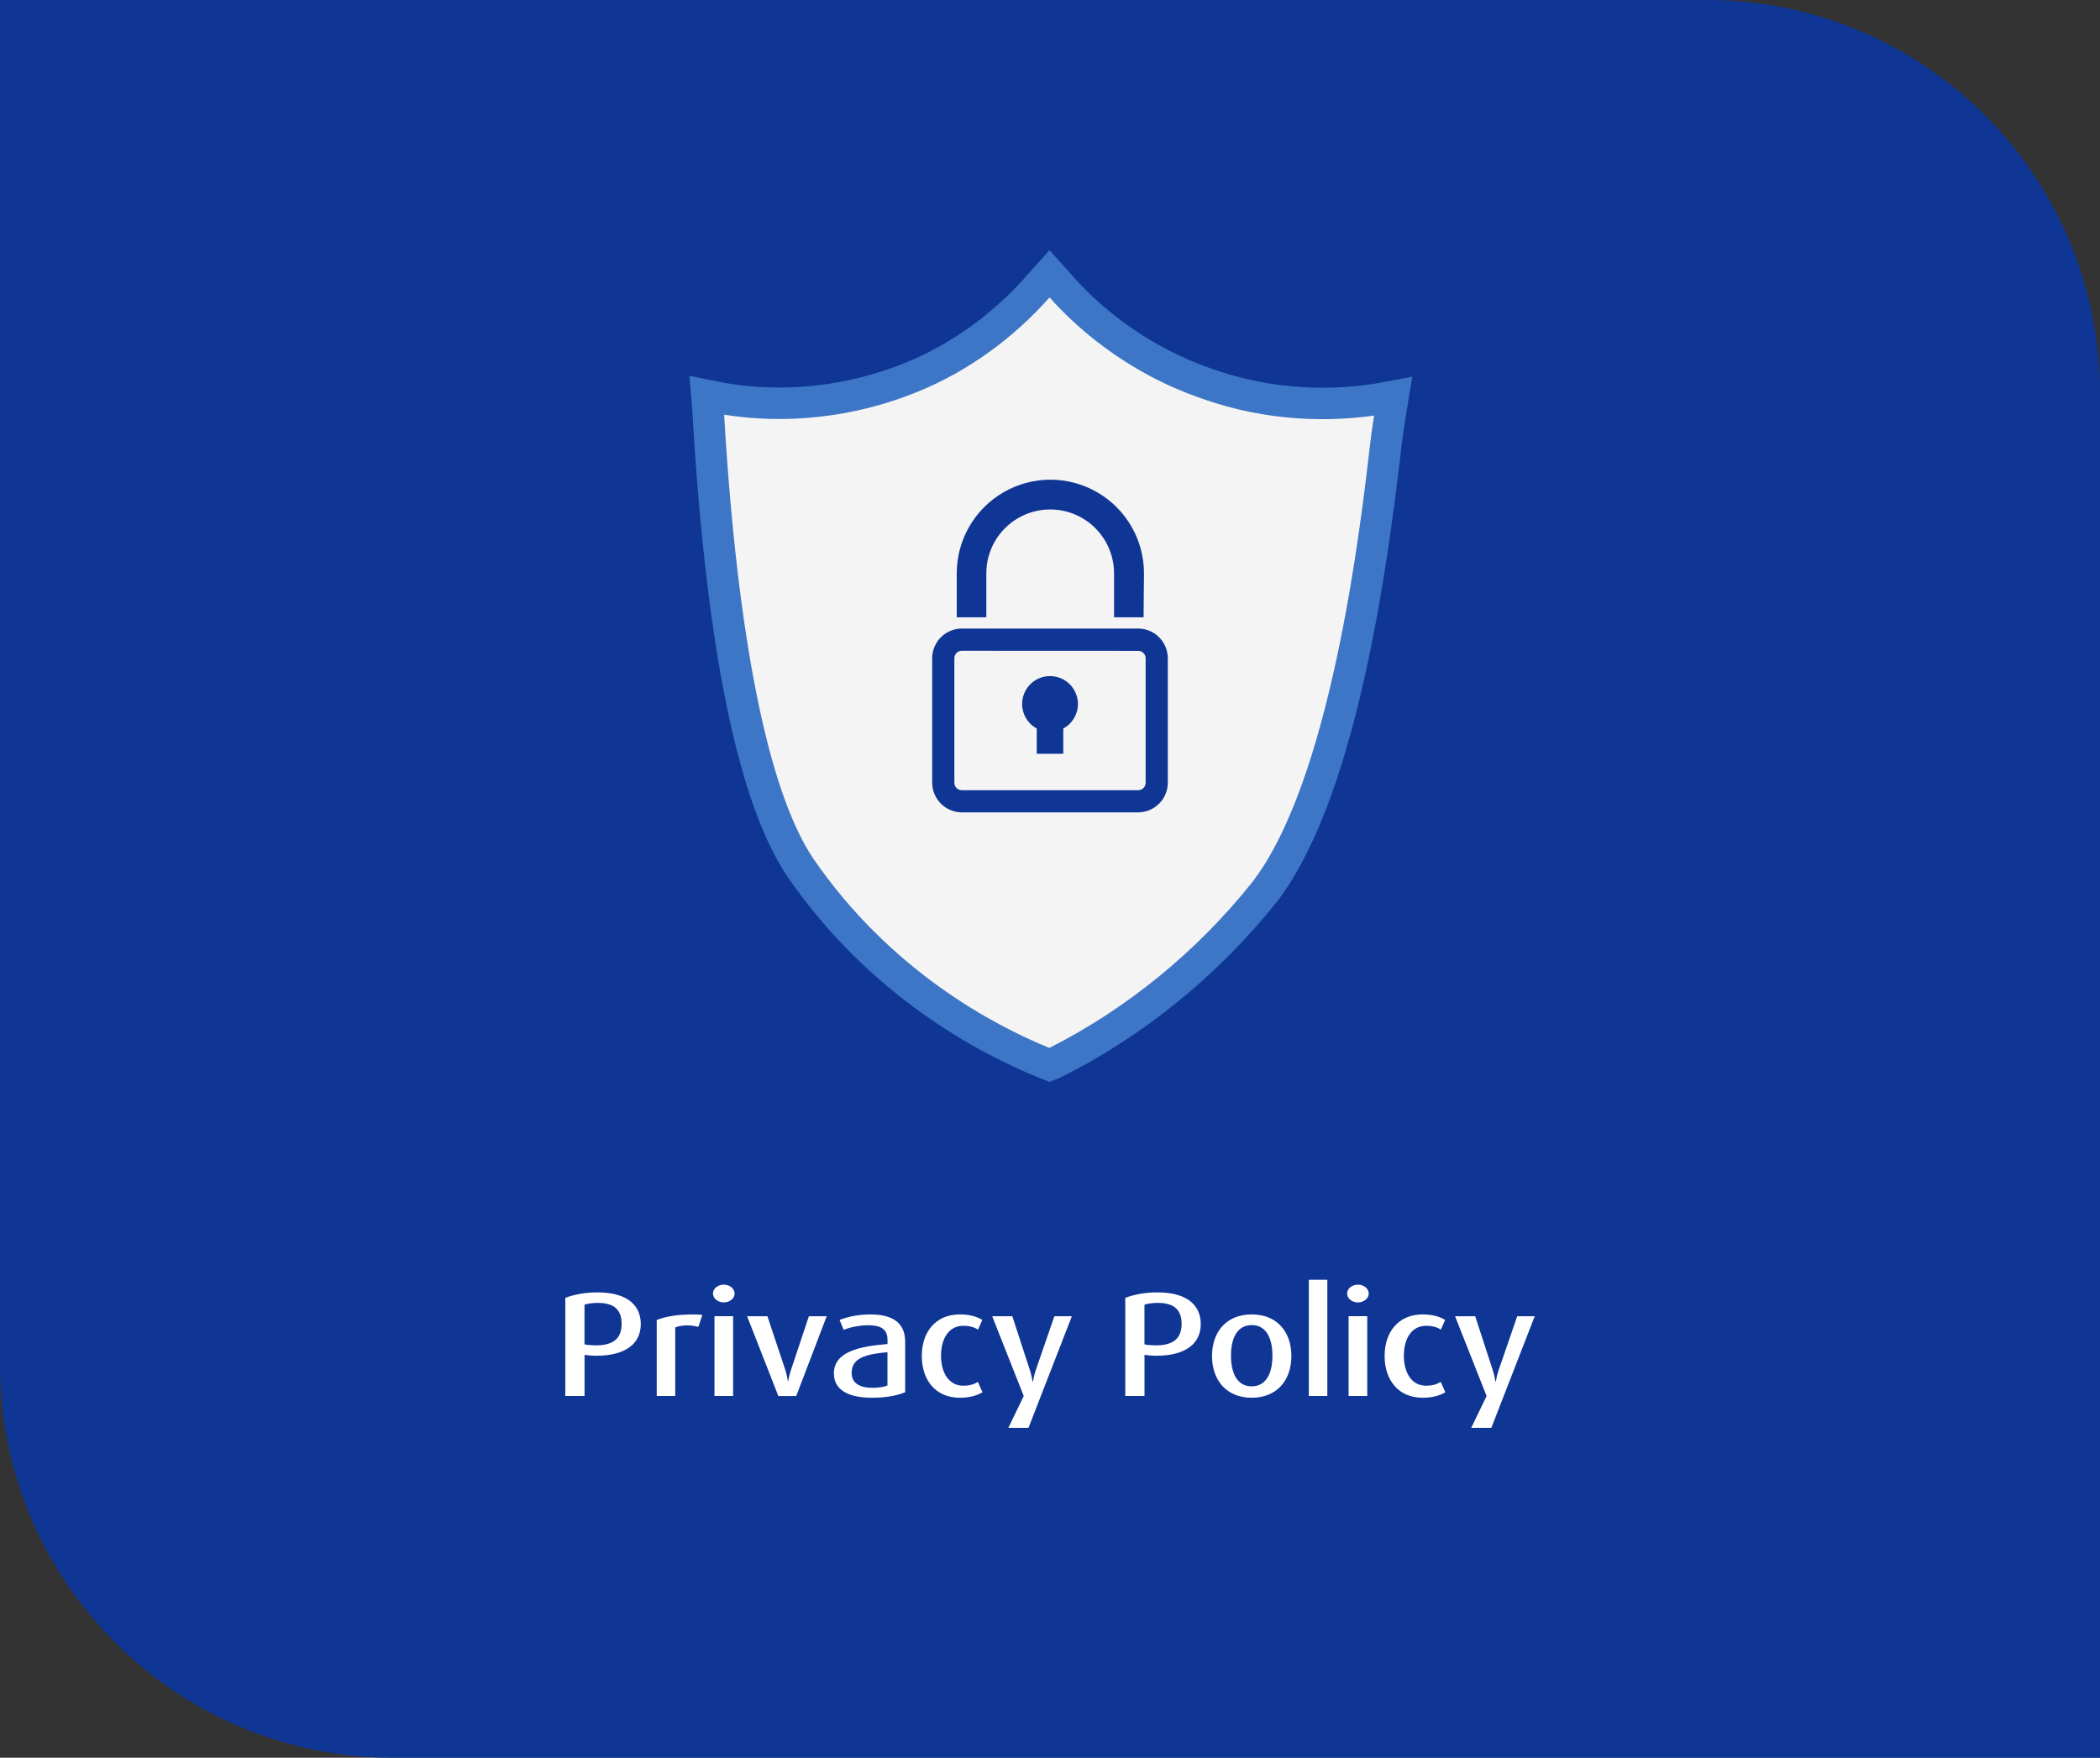 <?xml version="1.0" encoding="UTF-8"?><svg id="Artwork" xmlns="http://www.w3.org/2000/svg" viewBox="0 0 534 447"><rect x="0" y="0" width="534" height="447" fill="#333333" stroke="none"/><defs><style>.cls-1{fill:#3d76c7;}.cls-1,.cls-2,.cls-3,.cls-4{stroke-width:0px;}.cls-2{fill:#0f3695;}.cls-3{fill:#fff;}.cls-4{fill:#f5f4f4;}</style></defs><path class="cls-2" d="m0,0h434c55.23,0,100,44.77,100,100v347H100c-55.23,0-100-44.77-100-100V0Z"/><path class="cls-4" d="m179.75,100.55c.23,2.81.47,5.86.47,6.56,3.51,57.85,11.48,95.8,23.19,113.36,20.38,29.75,47.78,44.03,62.3,49.89l1.17.47,1.17-.47c20.61-10.31,38.88-25.3,53.17-43.1,20.38-25.76,28.11-87.6,31.15-113.83.23-2.34,1.17-8.43,1.87-12.65l-3.75.7c-10.31,1.64-26.23,2.34-43.8-3.98-18.27-6.32-30.68-17.33-37.71-25.53l-2.11-2.34-2.11,2.34c-8.9,10.31-20.14,18.74-32.79,23.89-19.44,7.96-37.24,7.5-48.72,5.39l-3.51-.7Z"/><path class="cls-1" d="m266.88,275.13l-2.66-1.06c-14.94-6.02-43.12-20.7-64.12-51.34-12.33-18.49-20.35-57.29-23.88-115.38v-.24c0-.31-.11-1.98-.46-6.23l-.44-5.3,8.72,1.74c8.68,1.59,26.34,3.06,46.42-5.17,11.7-4.76,22.51-12.65,31.28-22.8l5.14-5.71,5.08,5.65c5.48,6.39,17.36,17.96,36.04,24.43,16.65,5.99,31.91,5.39,41.81,3.82l9.31-1.75-.94,5.64c-.74,4.43-1.63,10.27-1.84,12.39-1.85,15.91-4.55,36.76-9.15,57.56-6.01,27.16-13.7,46.79-22.84,58.36-14.86,18.51-33.7,33.78-54.52,44.19l-.3.14-2.66,1.06Zm-82.66-168.18c3.4,55.81,11.18,94.29,22.52,111.29,19.6,28.61,45.91,42.47,60.09,48.25,19.57-9.89,37.28-24.31,51.27-41.74,20.3-25.67,27.83-90.49,30.3-111.79.15-1.53.57-4.41,1.01-7.28-10.83,1.52-26.77,1.8-44.06-4.42-19.42-6.72-32.15-18.52-38.46-25.63-9.38,10.57-20.92,18.85-33.39,23.93-20.8,8.52-39.29,7.52-49.35,5.89.04.68.07,1.18.08,1.5Z"/><path class="cls-2" d="m289.44,206.59h-44.88c-4.14-.03-7.49-3.38-7.52-7.52v-31.67c0-4.17,3.39-7.56,7.57-7.56h44.83c4.16.03,7.51,3.41,7.52,7.56v31.67c-.03,4.14-3.38,7.49-7.52,7.52h0Zm-44.88-41.09c-1.04,0-1.88.84-1.88,1.88v31.69c0,.5.2.98.55,1.33s.83.55,1.33.55h44.88c.5,0,.98-.2,1.33-.55s.55-.83.55-1.33v-31.67c0-.5-.2-.98-.55-1.33s-.83-.55-1.33-.55l-44.88-.02Z"/><path class="cls-2" d="m290.81,156.98h-7.52v-11.18c0-5.8-3.1-11.16-8.12-14.07-5.03-2.9-11.22-2.9-16.24,0-5.03,2.9-8.12,8.26-8.12,14.07v11.18h-7.52v-11.18c0-8.5,4.54-16.36,11.9-20.62,7.37-4.26,16.45-4.26,23.81,0,7.37,4.25,11.9,12.11,11.9,20.62l-.1,11.18Z"/><path class="cls-2" d="m274.1,179.02c0-2.55-1.37-4.91-3.59-6.17s-4.95-1.23-7.14.07c-2.19,1.31-3.51,3.69-3.46,6.25.05,2.55,1.47,4.88,3.72,6.1v6.42h6.75v-6.42c2.29-1.24,3.72-3.63,3.72-6.24h0Z"/><path class="cls-3" d="m390.26,334.72l-11.03,28.38h-5.12l3.91-8.09-8.02-20.29h5.12l4.44,13.63c.41,1.28.6,2.33.72,3.01h.08c.08-.53.34-1.81.75-3.01l4.7-13.63h4.44Z"/><path class="cls-3" d="m367.52,354.06c-1.58.94-3.54,1.39-5.76,1.39-6.21,0-9.67-4.55-9.67-10.61s3.46-10.58,9.67-10.58c2.22,0,4.14.45,5.72,1.39l-1.09,2.48c-1.02-.68-2.3-.98-3.73-.98-3.8,0-5.68,3.39-5.68,7.6s1.88,7.64,5.68,7.64c1.43,0,2.67-.3,3.69-.98l1.17,2.63Z"/><path class="cls-3" d="m347.67,355h-4.74v-20.29h4.74v20.29Zm.38-26.05c0,1.24-1.24,2.26-2.75,2.26s-2.75-1.02-2.75-2.26,1.24-2.26,2.75-2.26,2.75,1.02,2.75,2.26Z"/><path class="cls-3" d="m337.52,355h-4.7v-29.55h4.7v29.55Z"/><path class="cls-3" d="m328.38,344.84c0,6.06-3.58,10.61-10.09,10.61s-10.09-4.55-10.09-10.61,3.58-10.58,10.09-10.58,10.09,4.52,10.09,10.58Zm-4.82-.08c0-4.33-1.51-7.79-5.27-7.79s-5.27,3.46-5.27,7.79,1.51,7.79,5.27,7.79,5.27-3.46,5.27-7.79Z"/><path class="cls-3" d="m305.33,336.75c0,4.78-3.65,8.02-11.33,8.02-1.02,0-1.99-.08-2.97-.23v10.46h-4.89v-24.95c2.37-.9,5.08-1.39,8.21-1.39,7.57,0,10.99,3.31,10.99,8.09Zm-4.86-.04c0-3.5-1.77-5.38-6.02-5.38-1.2,0-2.41.11-3.43.45v10.09c.94.19,1.96.26,2.97.26,4.63,0,6.47-2.03,6.47-5.42Z"/><path class="cls-3" d="m272.56,334.72l-11.03,28.38h-5.12l3.91-8.09-8.02-20.29h5.12l4.44,13.63c.41,1.28.6,2.33.72,3.01h.08c.08-.53.34-1.81.75-3.01l4.7-13.63h4.44Z"/><path class="cls-3" d="m249.83,354.06c-1.58.94-3.54,1.39-5.76,1.39-6.21,0-9.67-4.55-9.67-10.61s3.46-10.58,9.67-10.58c2.22,0,4.14.45,5.72,1.39l-1.09,2.48c-1.02-.68-2.3-.98-3.73-.98-3.8,0-5.68,3.39-5.68,7.6s1.88,7.64,5.68,7.64c1.43,0,2.67-.3,3.69-.98l1.17,2.63Z"/><path class="cls-3" d="m230.15,354.06c-2.11.9-5.19,1.39-8.39,1.39-5.87,0-9.71-1.88-9.71-6.17,0-5.46,6.25-6.89,13.63-7.49v-1.13c0-2.67-1.77-3.65-4.89-3.65-2.11,0-4.44.45-6.25,1.17l-1.05-2.52c2.33-.9,5.04-1.39,7.83-1.39,5.46,0,8.85,1.96,8.85,6.96v12.83Zm-4.48-1.73v-8.47c-5.46.53-9.11,1.39-9.11,5.31,0,2.6,2.11,3.76,5.34,3.76,1.39,0,2.79-.19,3.76-.6Z"/><path class="cls-3" d="m210.22,334.72l-7.75,20.29h-4.55l-7.94-20.29h5.16l4.52,13.55c.34,1.05.6,2.33.68,2.94h.08c.11-.68.41-1.92.75-2.94l4.52-13.55h4.55Z"/><path class="cls-3" d="m186.42,355h-4.74v-20.29h4.74v20.29Zm.38-26.05c0,1.24-1.24,2.26-2.75,2.26s-2.75-1.02-2.75-2.26,1.24-2.26,2.75-2.26,2.75,1.02,2.75,2.26Z"/><path class="cls-3" d="m178.6,334.38l-1.02,3.05c-.83-.23-1.84-.38-2.79-.38-1.2,0-2.37.19-3.09.53v17.43h-4.7v-19.35c2.6-.94,5.31-1.39,9.33-1.39.79,0,1.66.04,2.26.11Z"/><path class="cls-3" d="m162.94,336.75c0,4.78-3.65,8.02-11.33,8.02-1.02,0-1.99-.08-2.97-.23v10.46h-4.89v-24.95c2.37-.9,5.08-1.39,8.21-1.39,7.57,0,10.99,3.31,10.99,8.09Zm-4.86-.04c0-3.5-1.77-5.38-6.02-5.38-1.2,0-2.41.11-3.43.45v10.09c.94.19,1.96.26,2.97.26,4.63,0,6.47-2.03,6.47-5.42Z"/></svg>